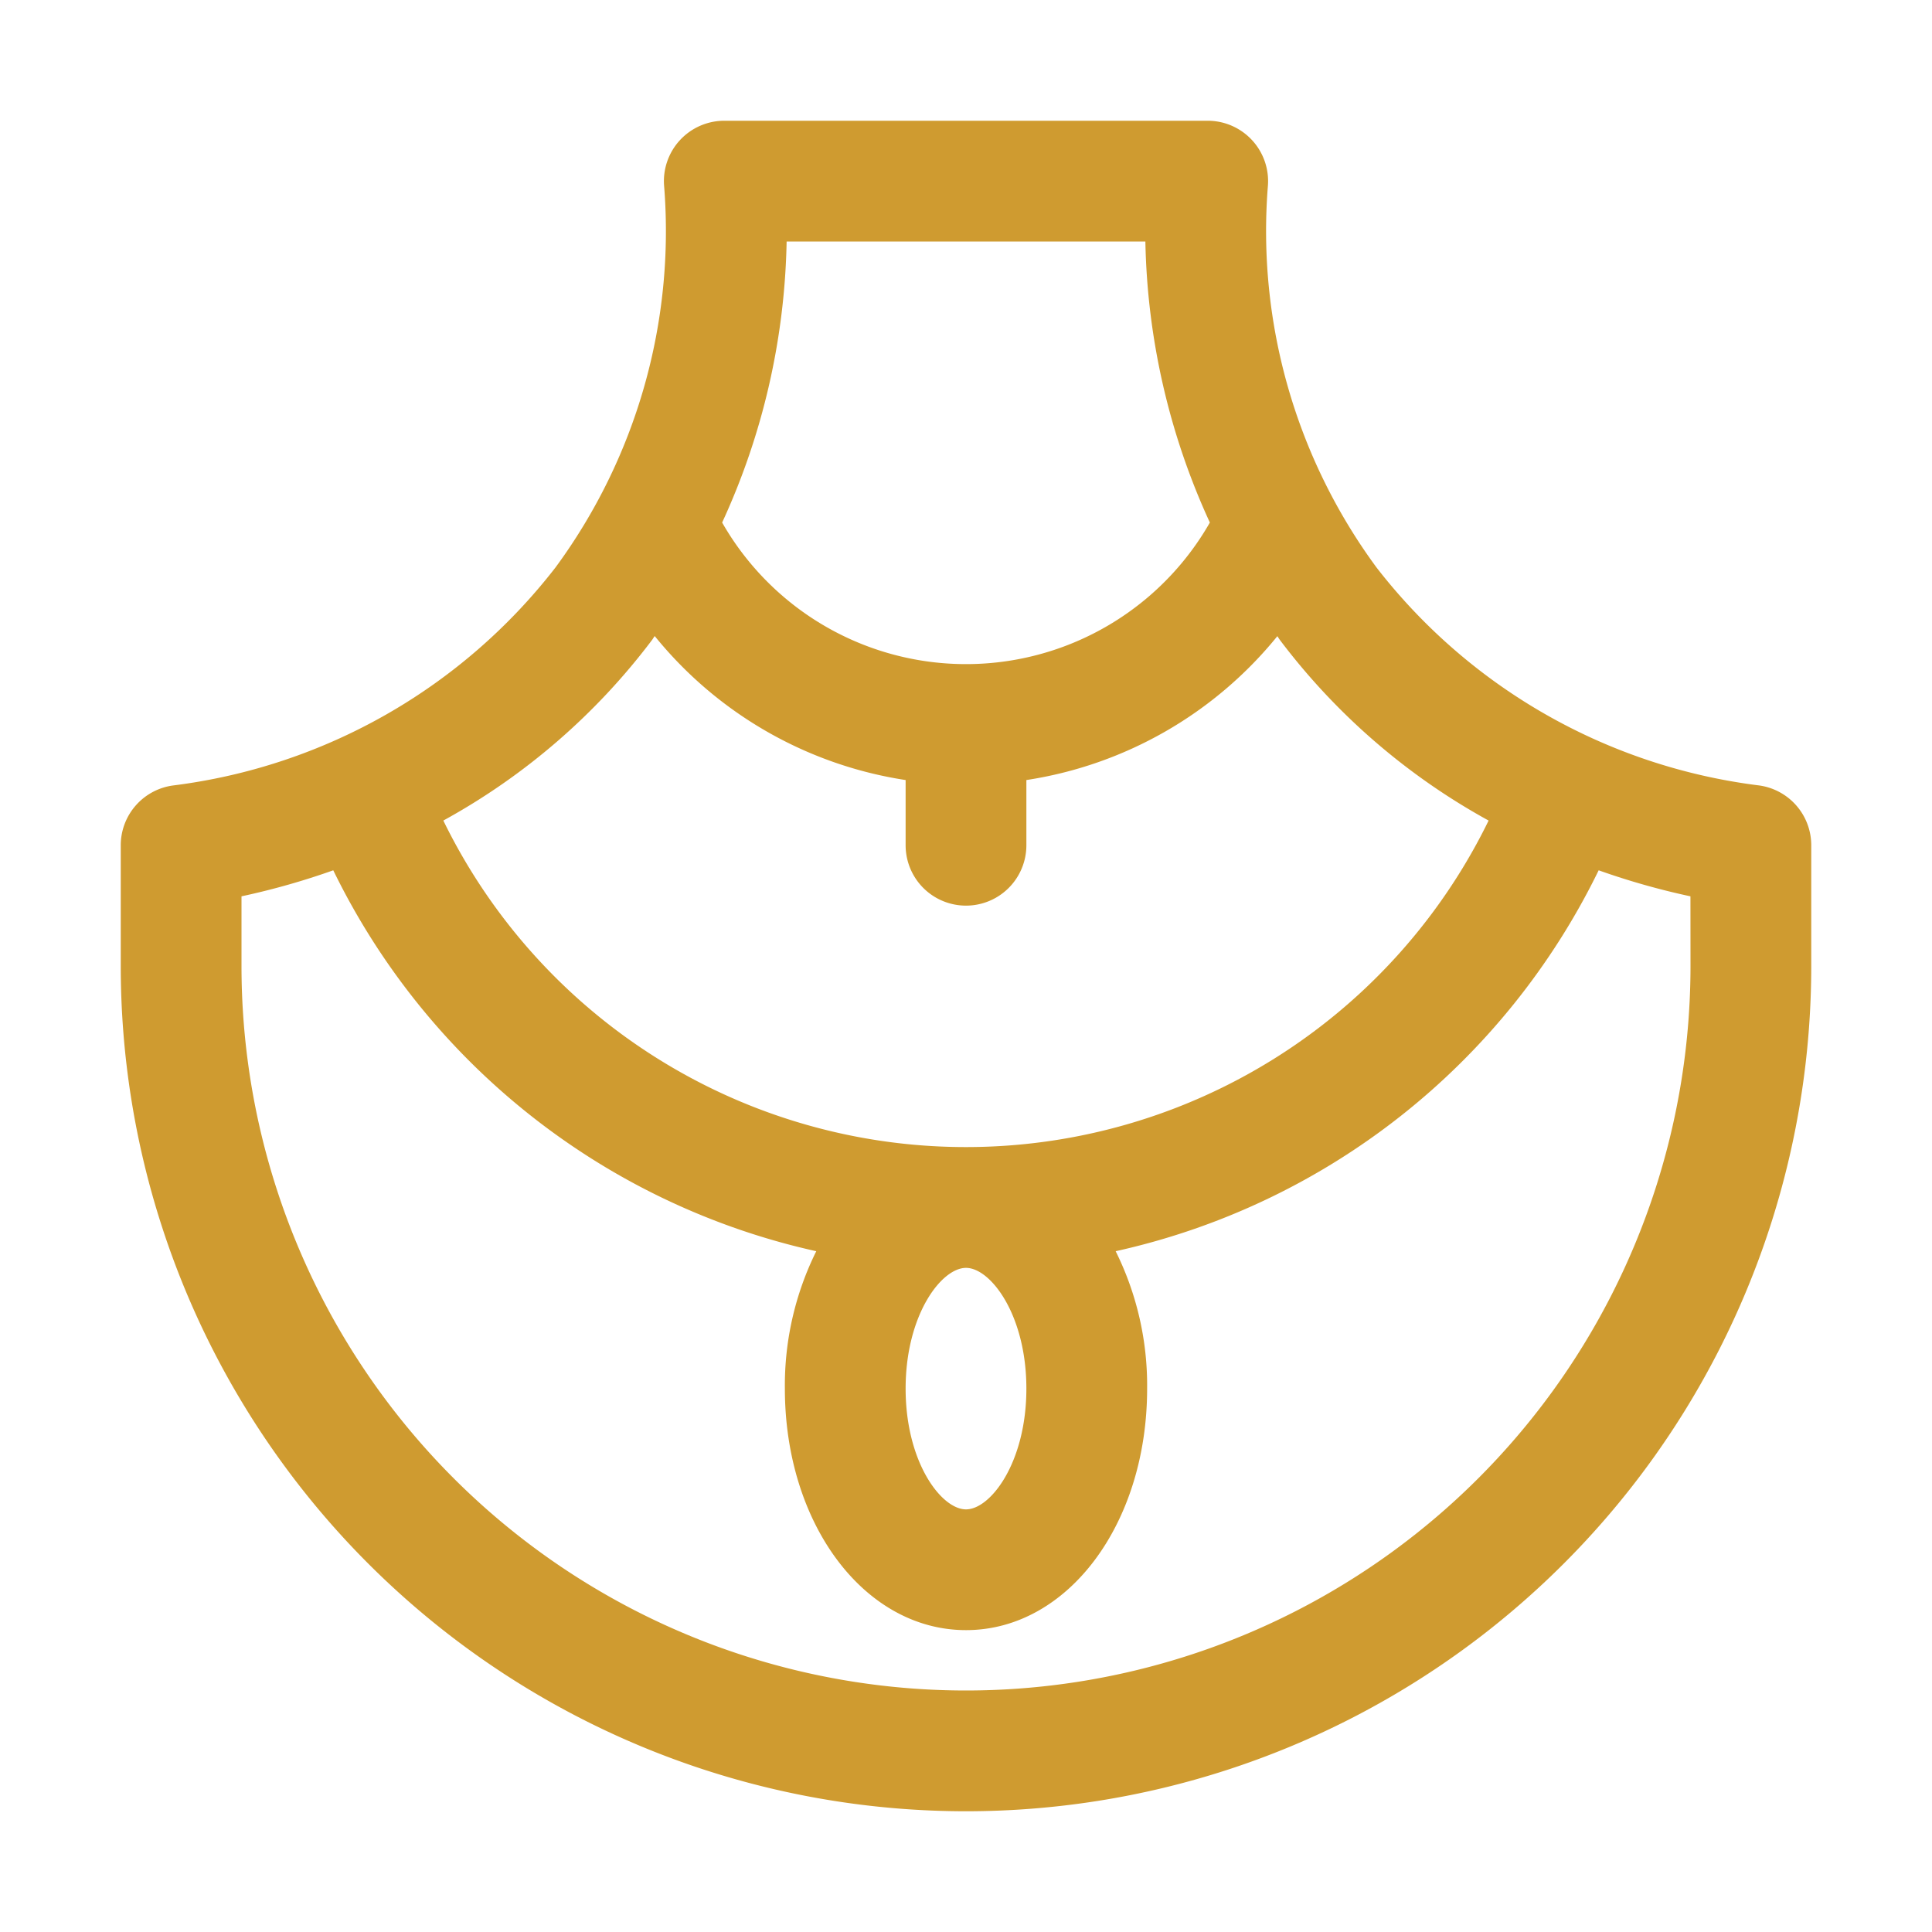 <svg xmlns="http://www.w3.org/2000/svg" xmlns:xlink="http://www.w3.org/1999/xlink" width="512" height="512" x="0" y="0" viewBox="0 0 32 32" style="enable-background:new 0 0 512 512" xml:space="preserve" class=""><g><path d="M29.118 13.007A9.5 9.5 0 0 1 22.8 9.4 9.4 9.4 0 0 1 21 3.083 1 1 0 0 0 20 2h-8a1 1 0 0 0-1 1.083A9.4 9.4 0 0 1 9.2 9.4a9.5 9.5 0 0 1-6.319 3.608A1 1 0 0 0 2 14v2a14 14 0 0 0 28 0v-2a1 1 0 0 0-.882-.993ZM13.029 4h5.942a11.656 11.656 0 0 0 1.068 4.655 4.651 4.651 0 0 1-8.078 0A11.621 11.621 0 0 0 13.029 4ZM10.8 10.6c.016-.022.028-.044.044-.065A6.64 6.64 0 0 0 15 12.92V14a1 1 0 0 0 2 0v-1.08a6.643 6.643 0 0 0 4.157-2.383c.015.021.027.043.043.064a10.9 10.9 0 0 0 3.456 2.99 9.632 9.632 0 0 1-17.313 0A10.882 10.882 0 0 0 10.8 10.6ZM17 23c0 1.221-.592 2-1 2s-1-.779-1-2 .592-2 1-2 1 .779 1 2Zm11-7a12 12 0 0 1-24 0v-1.154a12.134 12.134 0 0 0 1.52-.431 11.723 11.723 0 0 0 8 6.309A5 5 0 0 0 13 23c0 2.243 1.318 4 3 4s3-1.757 3-4a5 5 0 0 0-.521-2.276 11.72 11.72 0 0 0 8-6.309 12.134 12.134 0 0 0 1.52.431Z" data-name="Layer 51" fill="#CF9B30" opacity="1" data-original="#000000" class=""></path></g></svg>
